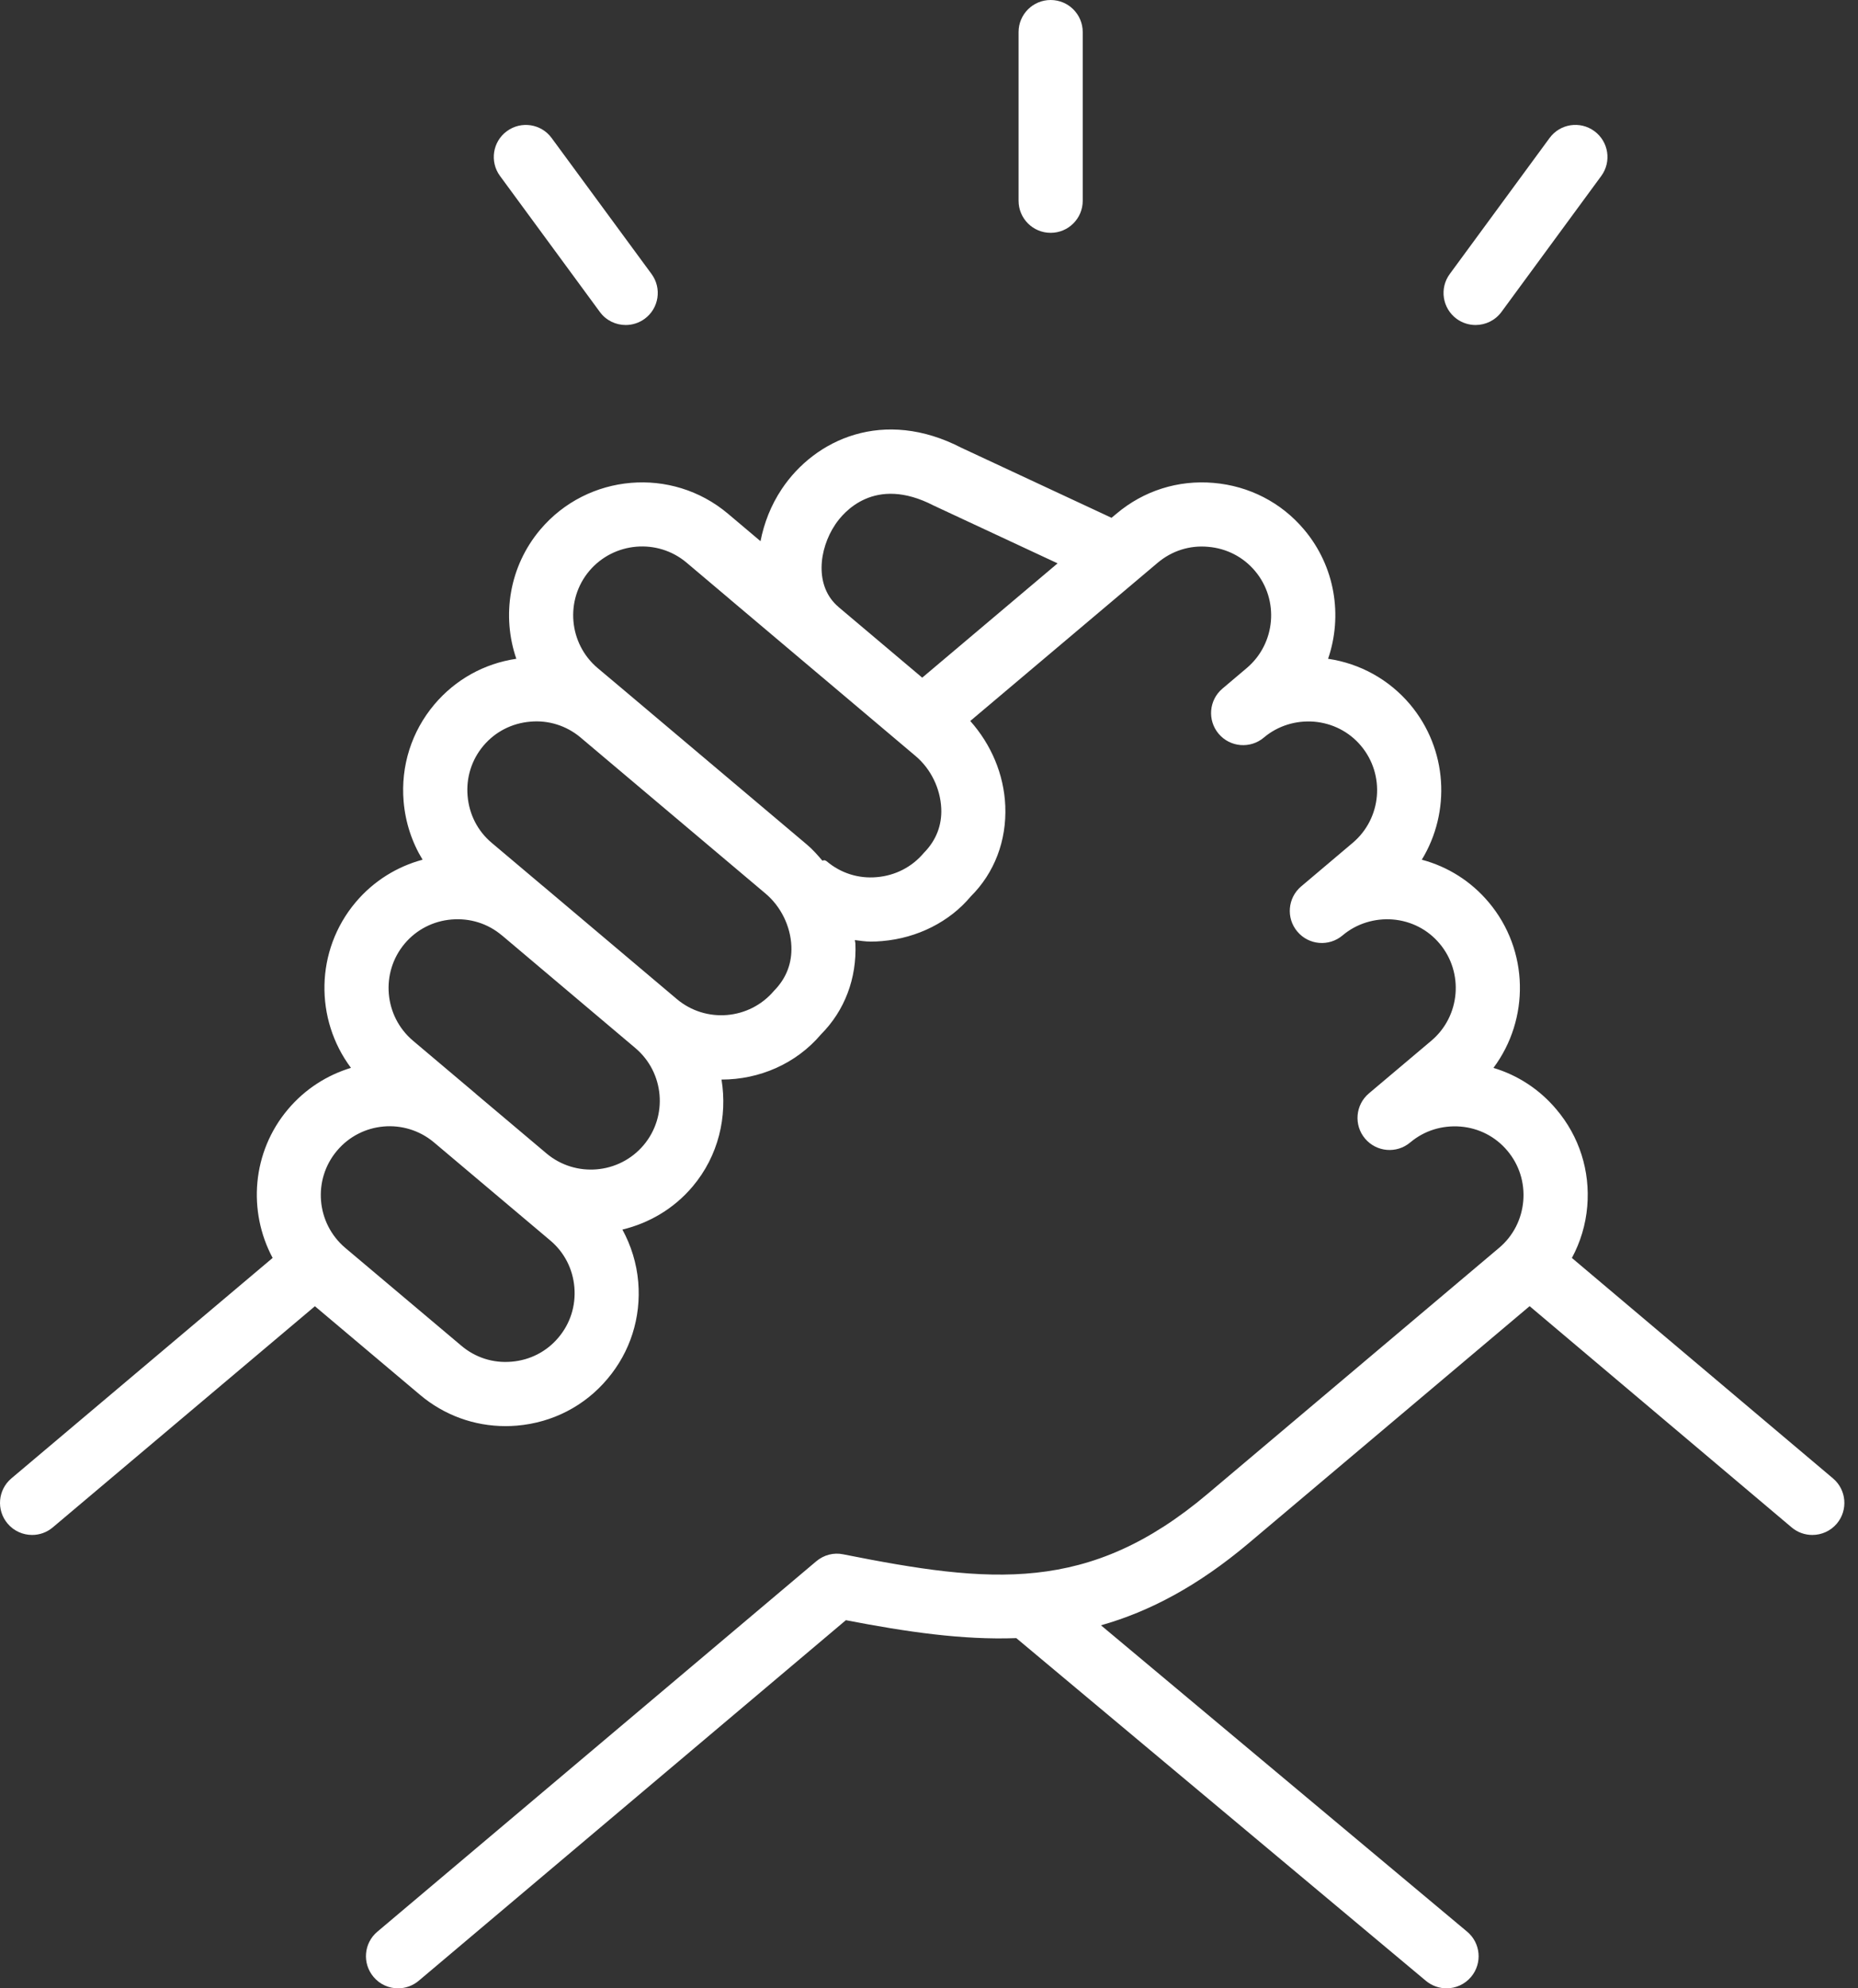 <svg width="57" height="61" viewBox="0 0 57 61" fill="none" xmlns="http://www.w3.org/2000/svg">
<rect x="0" y="0" width="57" height="61" fill="#333333" stroke="none"/>
<path d="M56.233 45.356L48.223 38.593C48.483 38.109 48.647 37.574 48.694 37.009C48.786 35.921 48.449 34.863 47.747 34.035C47.234 33.424 46.566 32.987 45.816 32.762C46.928 31.274 46.916 29.16 45.67 27.68C45.129 27.037 44.417 26.588 43.618 26.375C44.508 24.916 44.417 22.989 43.256 21.608C42.612 20.847 41.726 20.356 40.743 20.211C41.194 18.896 40.965 17.383 40.007 16.247C39.307 15.415 38.32 14.908 37.231 14.815C36.136 14.72 35.083 15.058 34.252 15.759L34.1 15.886L29.509 13.745C27.106 12.497 25.002 13.478 23.985 15C23.647 15.506 23.439 16.052 23.331 16.603L22.33 15.758C20.607 14.307 18.026 14.529 16.575 16.247C15.617 17.383 15.388 18.896 15.84 20.211C14.856 20.356 13.973 20.846 13.327 21.61C12.626 22.441 12.291 23.498 12.382 24.586C12.437 25.231 12.637 25.839 12.964 26.375C12.19 26.583 11.467 27.021 10.912 27.679C9.665 29.159 9.653 31.273 10.767 32.761C10.038 32.982 9.362 33.407 8.835 34.032C7.727 35.345 7.598 37.159 8.364 38.592L0.35 45.355C-0.066 45.705 -0.118 46.326 0.232 46.741C0.426 46.972 0.704 47.091 0.986 47.091C1.21 47.091 1.434 47.015 1.619 46.859L9.661 40.074L12.886 42.793C13.627 43.418 14.547 43.752 15.508 43.752C15.626 43.752 15.743 43.747 15.861 43.737C16.949 43.644 17.935 43.136 18.632 42.307C19.335 41.478 19.671 40.422 19.58 39.333C19.532 38.757 19.361 38.214 19.094 37.722C19.907 37.526 20.669 37.088 21.248 36.402C22.045 35.456 22.319 34.254 22.135 33.12H22.138C23.286 33.12 24.416 32.644 25.19 31.73C25.914 31.003 26.288 30.013 26.242 28.945C26.239 28.909 26.227 28.876 26.226 28.841C26.387 28.861 26.546 28.887 26.711 28.887C26.828 28.887 26.947 28.883 27.065 28.871C28.154 28.779 29.139 28.271 29.78 27.503C30.508 26.78 30.884 25.793 30.84 24.724C30.799 23.751 30.405 22.838 29.766 22.119L35.519 17.262C35.949 16.901 36.494 16.723 37.063 16.776C37.628 16.823 38.139 17.086 38.5 17.515C39.251 18.405 39.137 19.744 38.247 20.496L37.502 21.126L37.502 21.126C37.087 21.477 37.035 22.098 37.387 22.513C37.737 22.927 38.358 22.978 38.773 22.628L38.778 22.623C39.205 22.266 39.753 22.097 40.31 22.14C40.876 22.187 41.389 22.449 41.75 22.878C42.502 23.77 42.388 25.108 41.497 25.859L39.918 27.194C39.918 27.194 39.917 27.195 39.916 27.195C39.502 27.547 39.45 28.167 39.801 28.581C40.151 28.997 40.772 29.049 41.188 28.697H41.188C41.617 28.333 42.179 28.165 42.728 28.209C43.293 28.256 43.803 28.518 44.164 28.948C44.914 29.839 44.8 31.177 43.911 31.928L41.996 33.544L41.995 33.545C41.58 33.895 41.527 34.516 41.877 34.931C42.227 35.346 42.847 35.4 43.263 35.049L43.266 35.047C43.696 34.686 44.237 34.518 44.806 34.562C45.37 34.609 45.88 34.871 46.242 35.302C46.605 35.732 46.778 36.279 46.731 36.843C46.683 37.407 46.421 37.919 45.992 38.281L37.049 45.829C33.4 48.91 30.389 48.584 25.868 47.685C25.573 47.623 25.271 47.705 25.041 47.899L11.575 59.264C11.16 59.614 11.108 60.234 11.46 60.65C11.653 60.881 11.931 61 12.211 61C12.435 61 12.66 60.924 12.846 60.768L25.95 49.706C27.817 50.066 29.527 50.317 31.178 50.256L43.745 60.771C43.931 60.925 44.154 61 44.376 61C44.658 61 44.937 60.88 45.132 60.647C45.48 60.23 45.426 59.611 45.009 59.262L33.776 49.863C35.267 49.441 36.755 48.654 38.318 47.335L46.926 40.072L54.964 46.859C55.148 47.015 55.374 47.091 55.598 47.091C55.879 47.091 56.156 46.973 56.351 46.743C56.7 46.327 56.648 45.706 56.233 45.356ZM25.725 18.622C24.98 17.993 25.116 16.85 25.623 16.093C25.872 15.719 26.827 14.571 28.641 15.509L32.445 17.283L28.292 20.79L25.734 18.631L25.727 18.625C25.726 18.625 25.727 18.622 25.725 18.622ZM17.131 41.036C16.77 41.466 16.26 41.728 15.697 41.775C15.127 41.826 14.584 41.649 14.156 41.288L10.591 38.283C9.7 37.528 9.587 36.191 10.34 35.301C11.086 34.416 12.407 34.299 13.3 35.036L16.883 38.058C17.312 38.419 17.574 38.93 17.621 39.495C17.668 40.061 17.494 40.607 17.131 41.036ZM19.745 35.132C18.993 36.022 17.657 36.136 16.766 35.387L14.593 33.554C14.59 33.552 14.589 33.548 14.586 33.545L14.584 33.544L12.671 31.929C11.78 31.176 11.666 29.839 12.416 28.948C12.779 28.518 13.291 28.256 13.855 28.209C14.421 28.162 14.968 28.334 15.397 28.697L15.398 28.698C15.4 28.7 15.404 28.7 15.406 28.703L19.491 32.153C20.382 32.905 20.495 34.242 19.745 35.132ZM23.744 30.398C22.991 31.288 21.654 31.402 20.762 30.649L16.655 27.181C16.654 27.18 16.652 27.18 16.651 27.179L15.084 25.857C14.654 25.496 14.393 24.985 14.345 24.419C14.296 23.855 14.47 23.306 14.831 22.878C15.193 22.449 15.704 22.187 16.269 22.14C16.824 22.088 17.376 22.263 17.804 22.62L17.813 22.628L23.489 27.417C23.957 27.813 24.252 28.415 24.278 29.027C24.299 29.541 24.13 30.007 23.744 30.398ZM28.337 26.171C27.976 26.6 27.466 26.861 26.901 26.91C26.334 26.962 25.79 26.785 25.363 26.425C25.314 26.385 25.271 26.384 25.231 26.406C25.083 26.234 24.933 26.061 24.758 25.914L19.081 21.123C19.077 21.12 19.073 21.117 19.07 21.114L18.334 20.495C17.444 19.742 17.33 18.404 18.079 17.515C18.832 16.625 20.171 16.51 21.061 17.26L22.406 18.396C22.407 18.396 22.407 18.397 22.408 18.399L24.545 20.203L25.206 20.761H25.207L28.088 23.194C28.556 23.588 28.849 24.19 28.876 24.804C28.897 25.315 28.726 25.777 28.337 26.171Z" fill="white"/>
<path d="M32.232 7.143C32.776 7.143 33.216 6.703 33.216 6.159V0.984C33.216 0.44 32.776 0 32.232 0C31.688 0 31.248 0.44 31.248 0.984V6.159C31.248 6.703 31.688 7.143 32.232 7.143Z" fill="white"/>
<path d="M45.267 9.971C45.571 9.971 45.869 9.832 46.062 9.57L49.124 5.398C49.445 4.96 49.35 4.344 48.912 4.023C48.471 3.7 47.857 3.797 47.537 4.235L44.476 8.406C44.154 8.844 44.249 9.46 44.687 9.782C44.862 9.909 45.066 9.971 45.267 9.971Z" fill="white"/>
<path d="M18.402 9.57C18.594 9.833 18.892 9.971 19.195 9.971C19.397 9.971 19.601 9.909 19.777 9.781C20.215 9.46 20.31 8.844 19.988 8.406L16.924 4.235C16.604 3.797 15.989 3.702 15.55 4.024C15.112 4.344 15.018 4.961 15.339 5.398L18.402 9.57Z" fill="white"/>
</svg>

